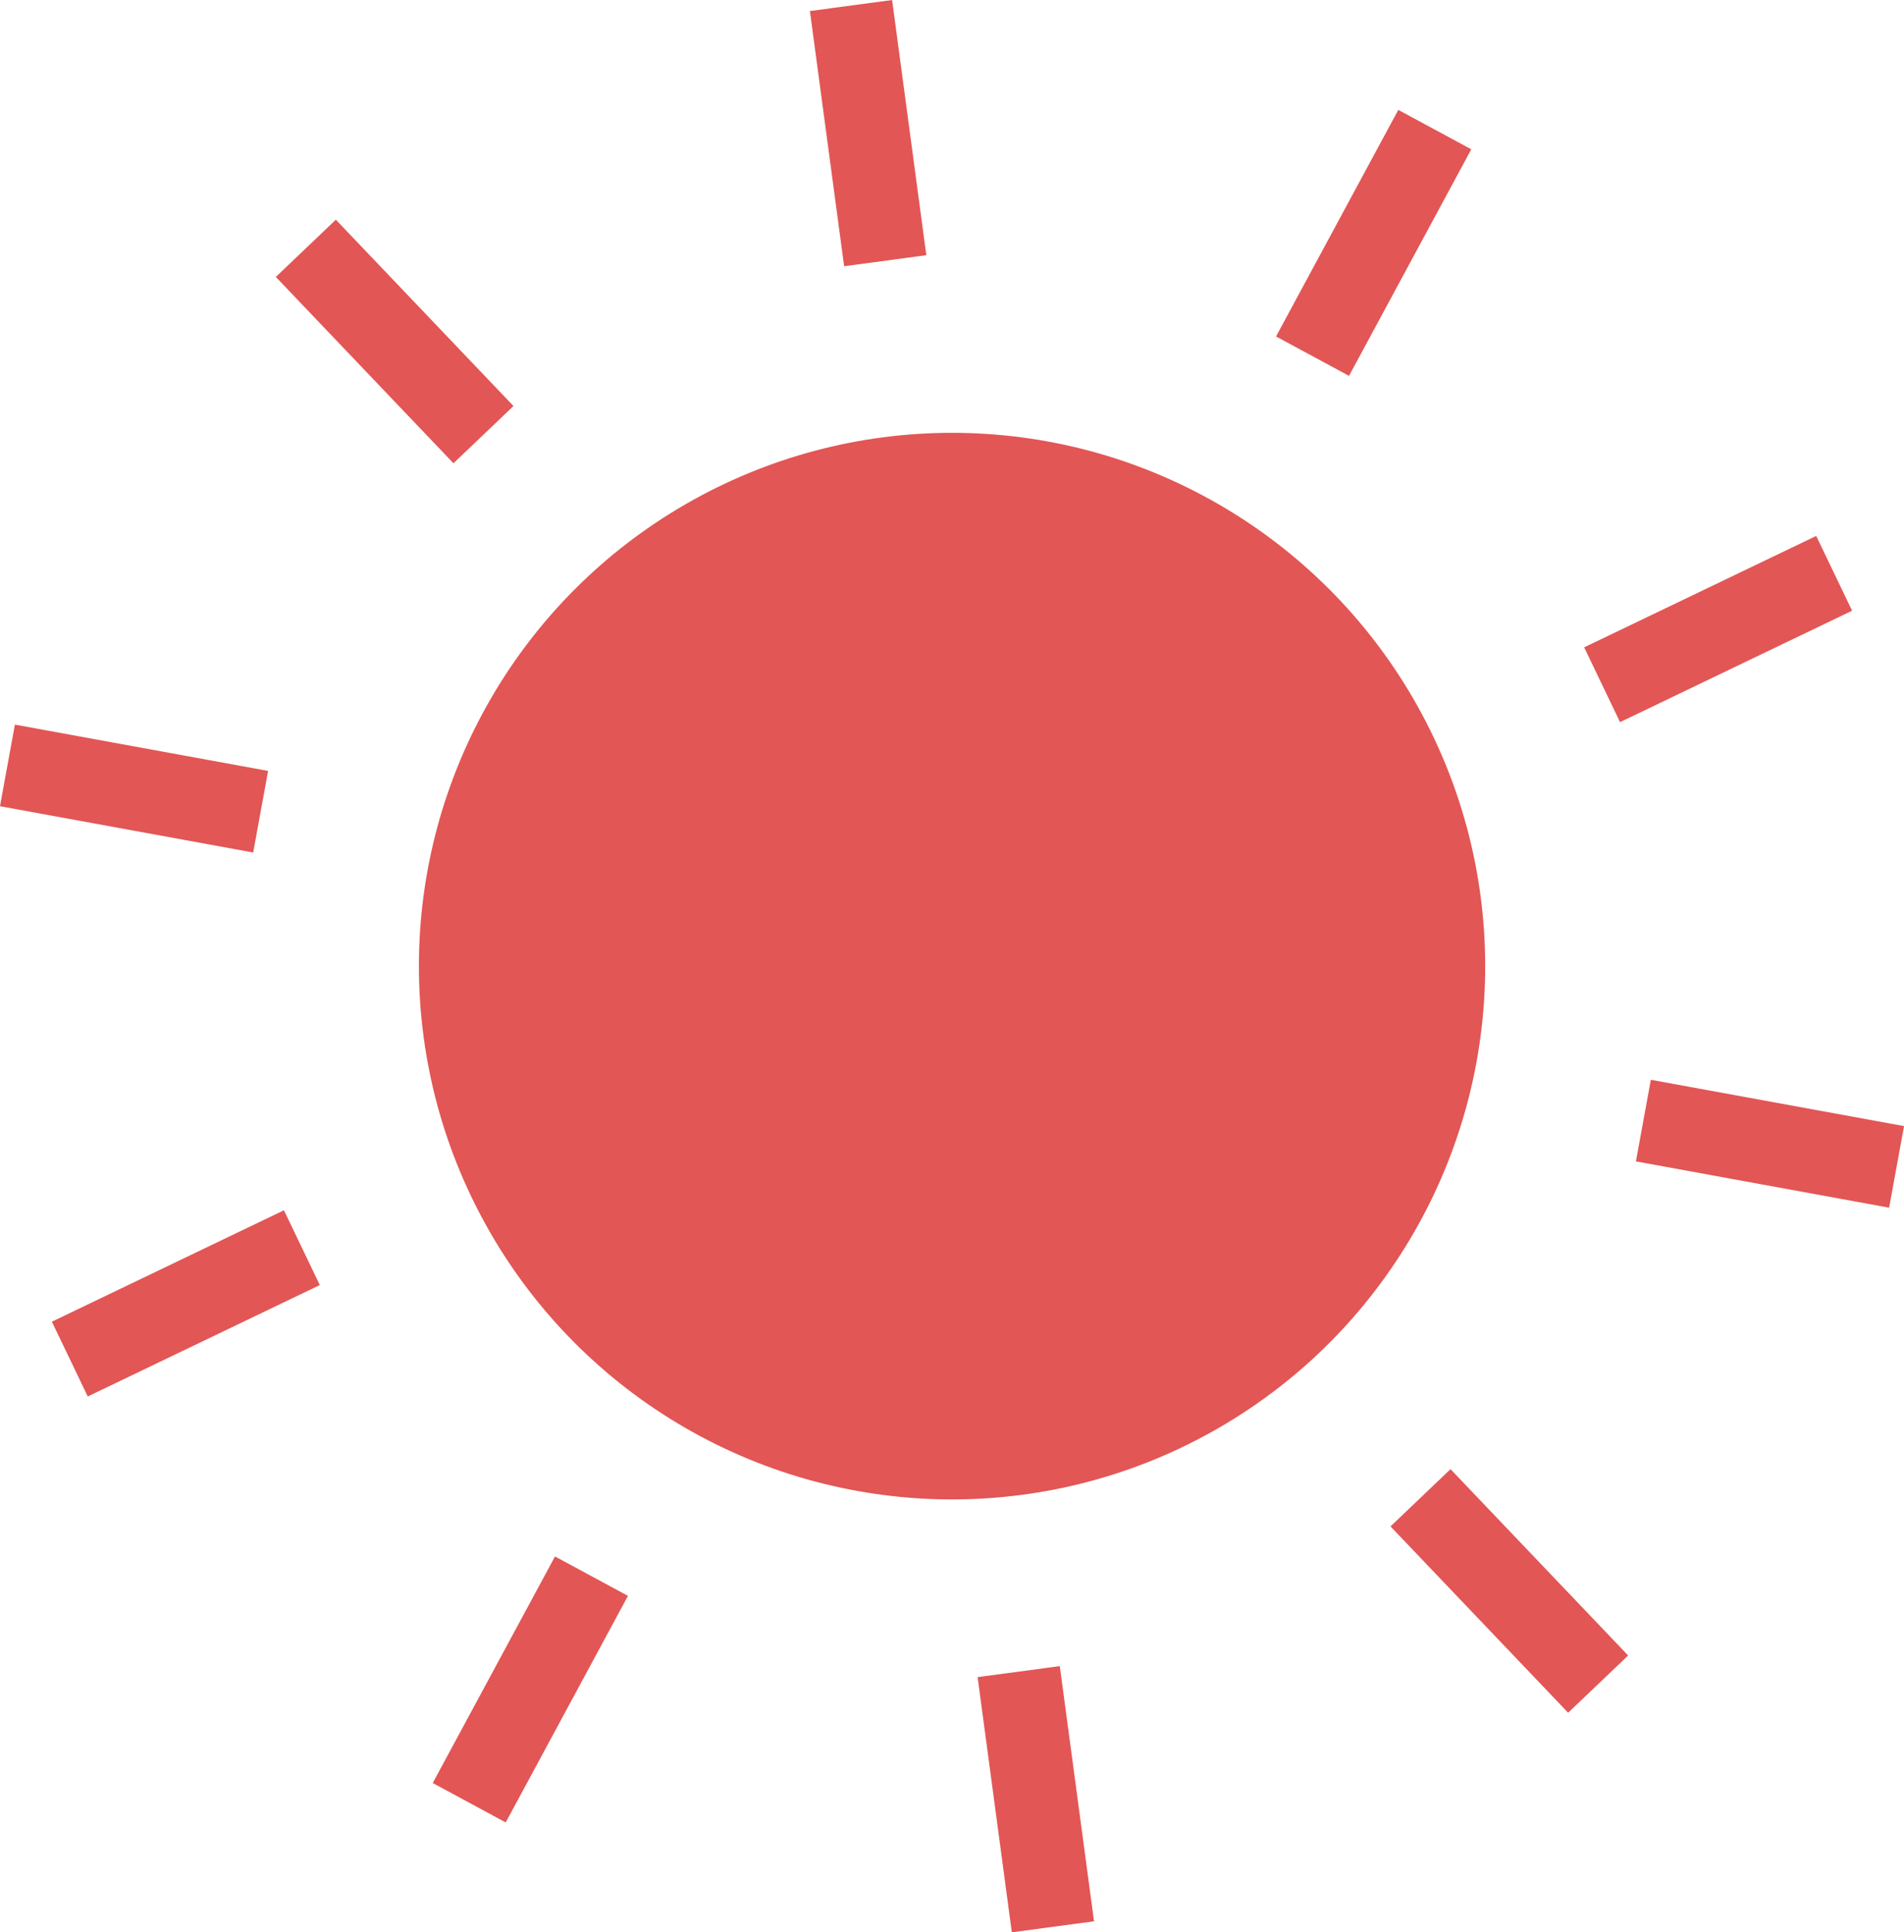 <?xml version="1.0" encoding="UTF-8"?>
<svg id="_レイヤー_2" data-name="レイヤー 2" xmlns="http://www.w3.org/2000/svg" width="183.67" height="186.34" viewBox="0 0 183.67 186.34">
  <defs>
    <style>
      .cls-1 {
        fill: #e25655;
        stroke-width: 0px;
      }
    </style>
  </defs>
  <g id="ill">
    <g>
      <circle class="cls-1" cx="91.84" cy="93.17" r="51.43"/>
      <rect class="cls-1" x="79.74" y=".42" width="8" height="24.83" transform="translate(-.96 11.25) rotate(-7.64)"/>
      <rect class="cls-1" x="34.07" y="20.52" width="8" height="24.83" transform="translate(-12.21 35.37) rotate(-43.64)"/>
      <rect class="cls-1" x="8.93" y="63.63" width="8" height="24.83" transform="translate(-64.2 75.09) rotate(-79.64)"/>
      <rect class="cls-1" x="5.52" y="121.69" width="24.83" height="8" transform="translate(-52.63 20.14) rotate(-25.64)"/>
      <rect class="cls-1" x="38.75" y="158.92" width="24.83" height="8" transform="translate(-116.51 130.56) rotate(-61.64)"/>
      <rect class="cls-1" x="95.93" y="161.09" width="8" height="24.83" transform="translate(-22.19 14.83) rotate(-7.64)"/>
      <rect class="cls-1" x="141.6" y="140.99" width="8" height="24.83" transform="translate(-65.64 142.89) rotate(-43.64)"/>
      <rect class="cls-1" x="166.74" y="97.88" width="8" height="24.83" transform="translate(31.54 258.42) rotate(-79.64)"/>
      <rect class="cls-1" x="153.32" y="56.65" width="24.83" height="8" transform="translate(-9.92 77.7) rotate(-25.64)"/>
      <rect class="cls-1" x="120.09" y="19.42" width="24.83" height="8" transform="translate(48.96 128.9) rotate(-61.64)"/>
    </g>
  </g>
</svg>